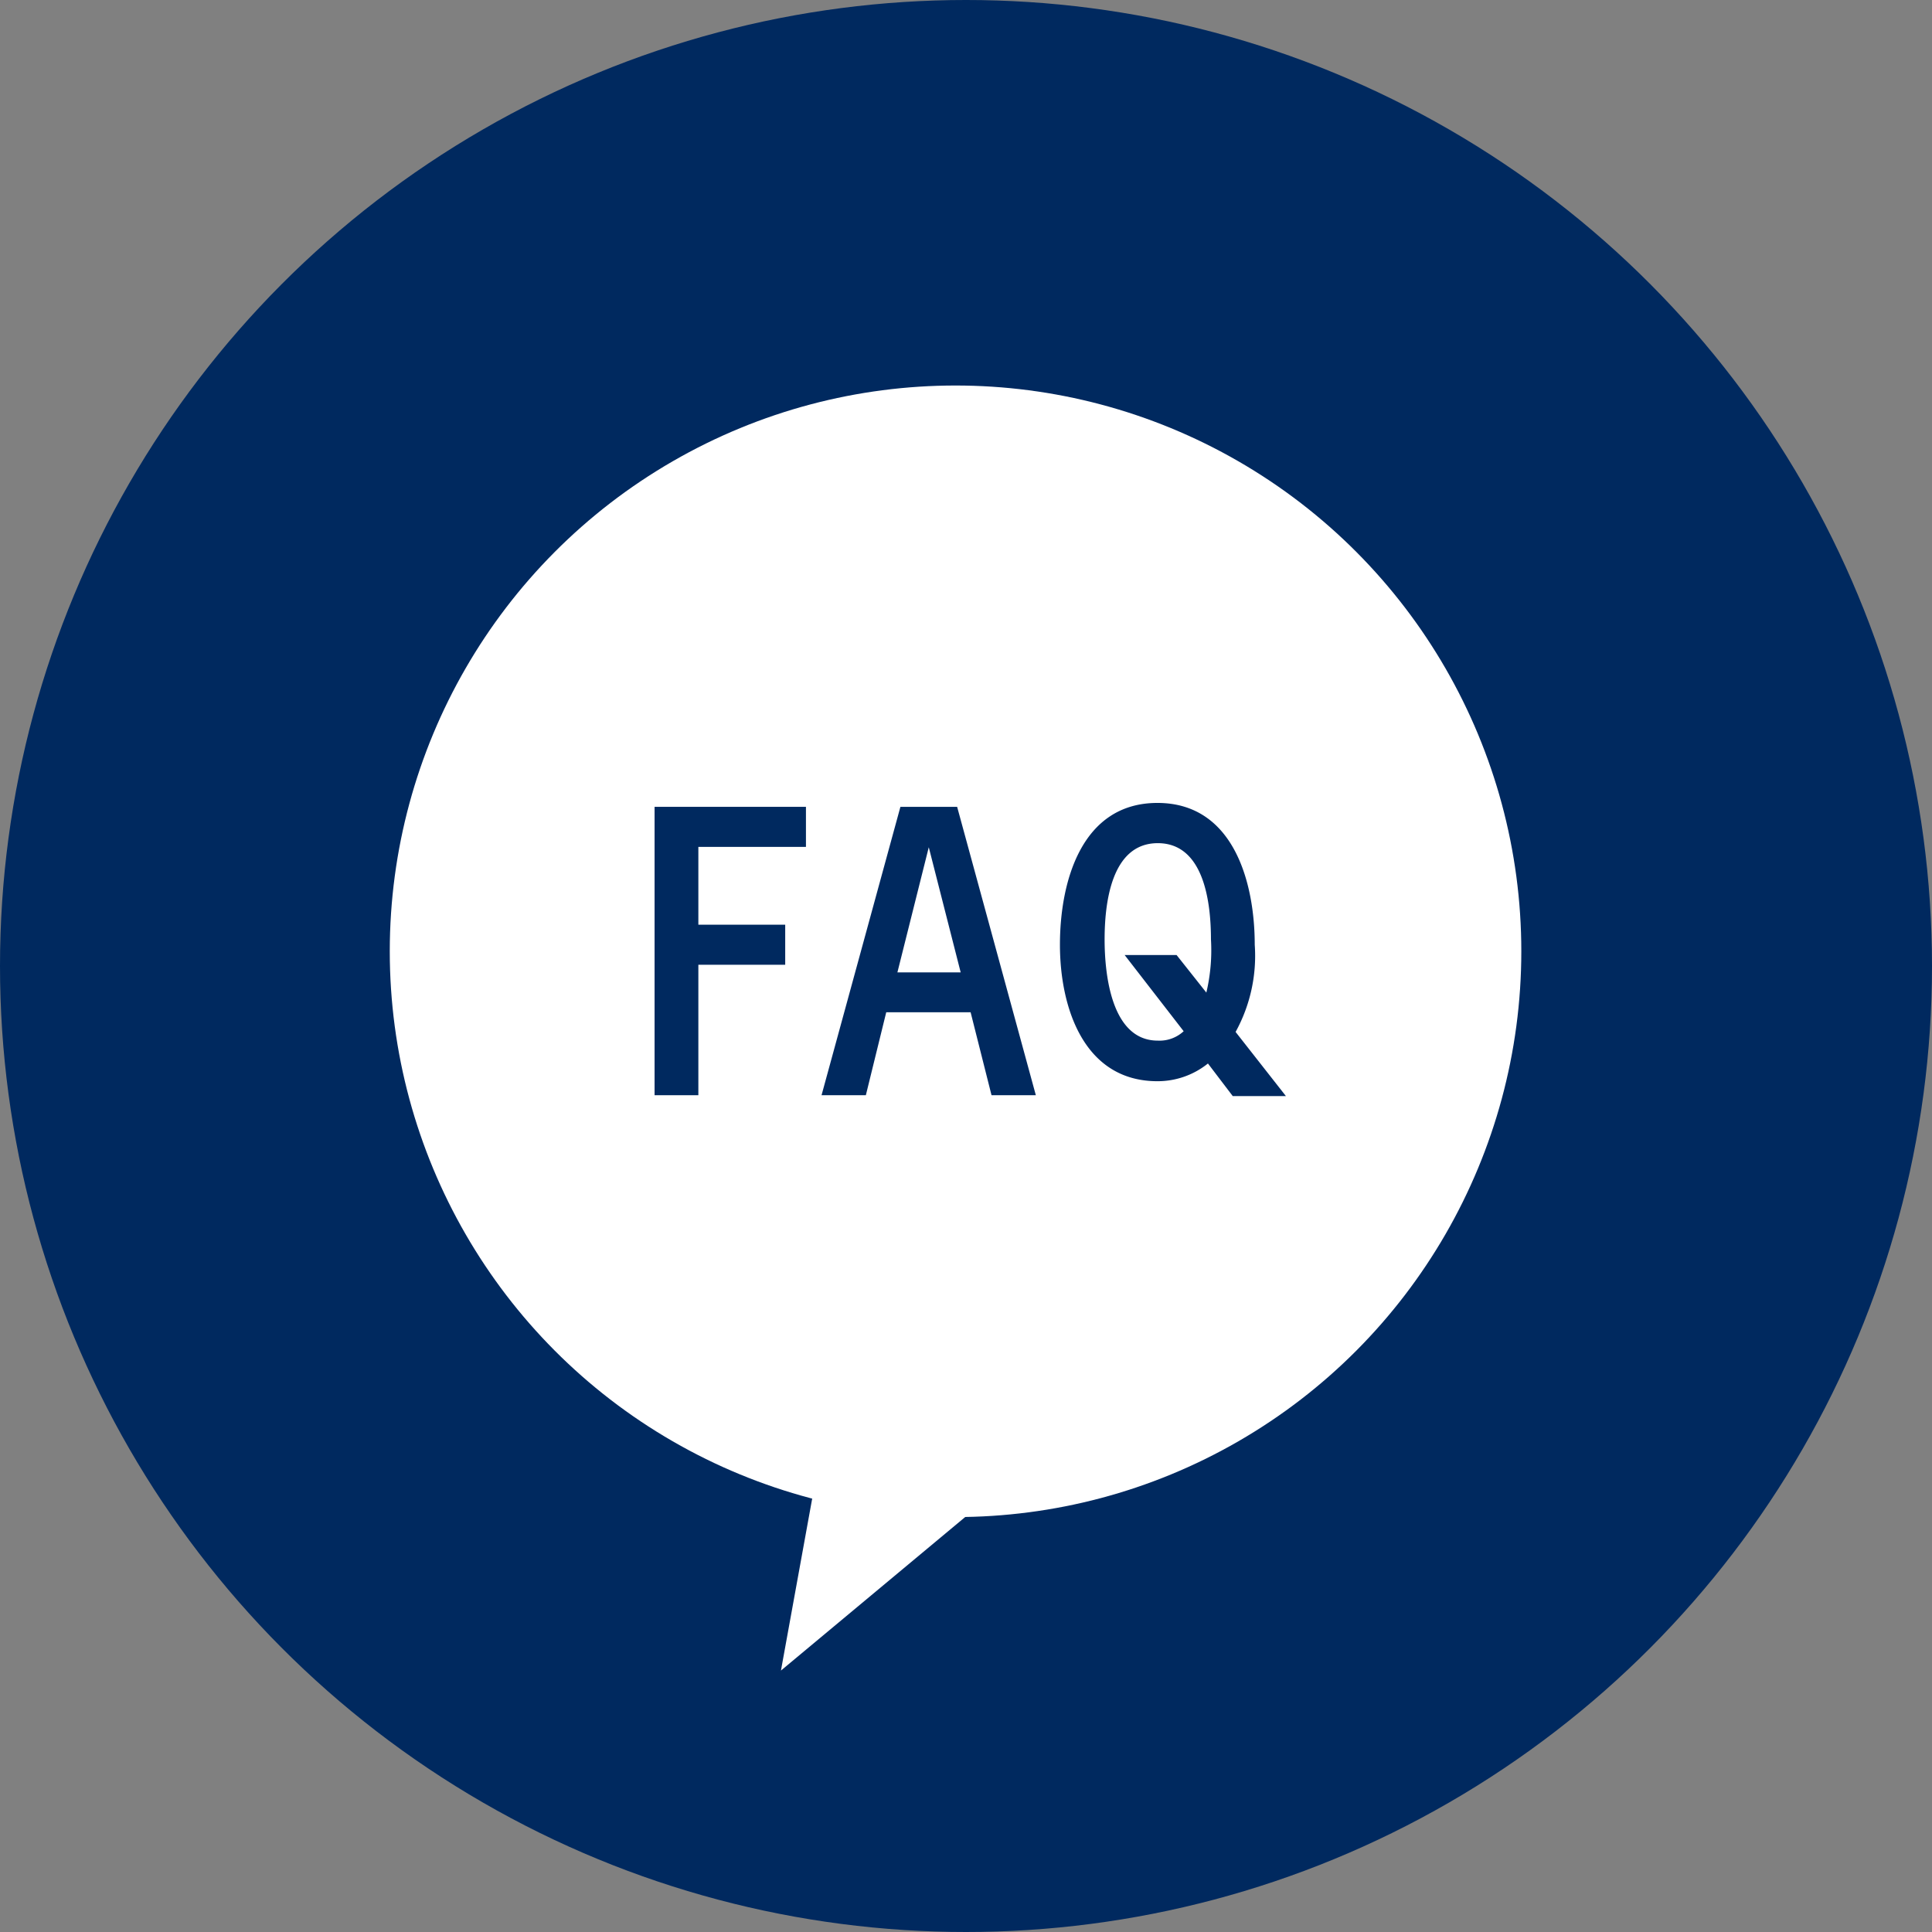 <svg xmlns="http://www.w3.org/2000/svg" viewBox="0 0 109 109"><rect x="0" y="0" width="109" height="109" fill="#808080" stroke="none"/><defs><style>.cls-1{fill:#00295f;}.cls-2{fill:#fff;}</style></defs><g id="レイヤー_2" data-name="レイヤー 2"><g id="レイヤー_1-2" data-name="レイヤー 1"><circle class="cls-1" cx="54.5" cy="54.5" r="54.5"/><circle class="cls-2" cx="53.91" cy="53.67" r="31.92"/><polygon class="cls-2" points="47.21 76.91 44.06 94.25 67.7 74.55 47.21 76.91"/><path class="cls-1" d="M39.4,52.17h4.9v2.26H39.4v7.36H36.93V45.52h8.54v2.26H39.4Z"/><path class="cls-1" d="M50,57.11l-1.15,4.68h-2.5L50.8,45.52H54l4.44,16.27h-2.5l-1.18-4.68Zm2.4-9.31h0l-1.77,7.06h3.57Z"/><path class="cls-1" d="M68.15,60a4.53,4.53,0,0,1-2.85,1c-4.16,0-5.5-4.17-5.5-7.7s1.2-8,5.5-8,5.49,4.49,5.49,8a8.9,8.9,0,0,1-1.08,4.92l2.84,3.62h-3Zm-4.7-6.12h2.93L68.06,56a10.36,10.36,0,0,0,.26-3c0-2-.36-5.43-3-5.43s-3,3.43-3,5.43.39,5.71,3,5.71a2,2,0,0,0,1.46-.53Z"/></g></g></svg>